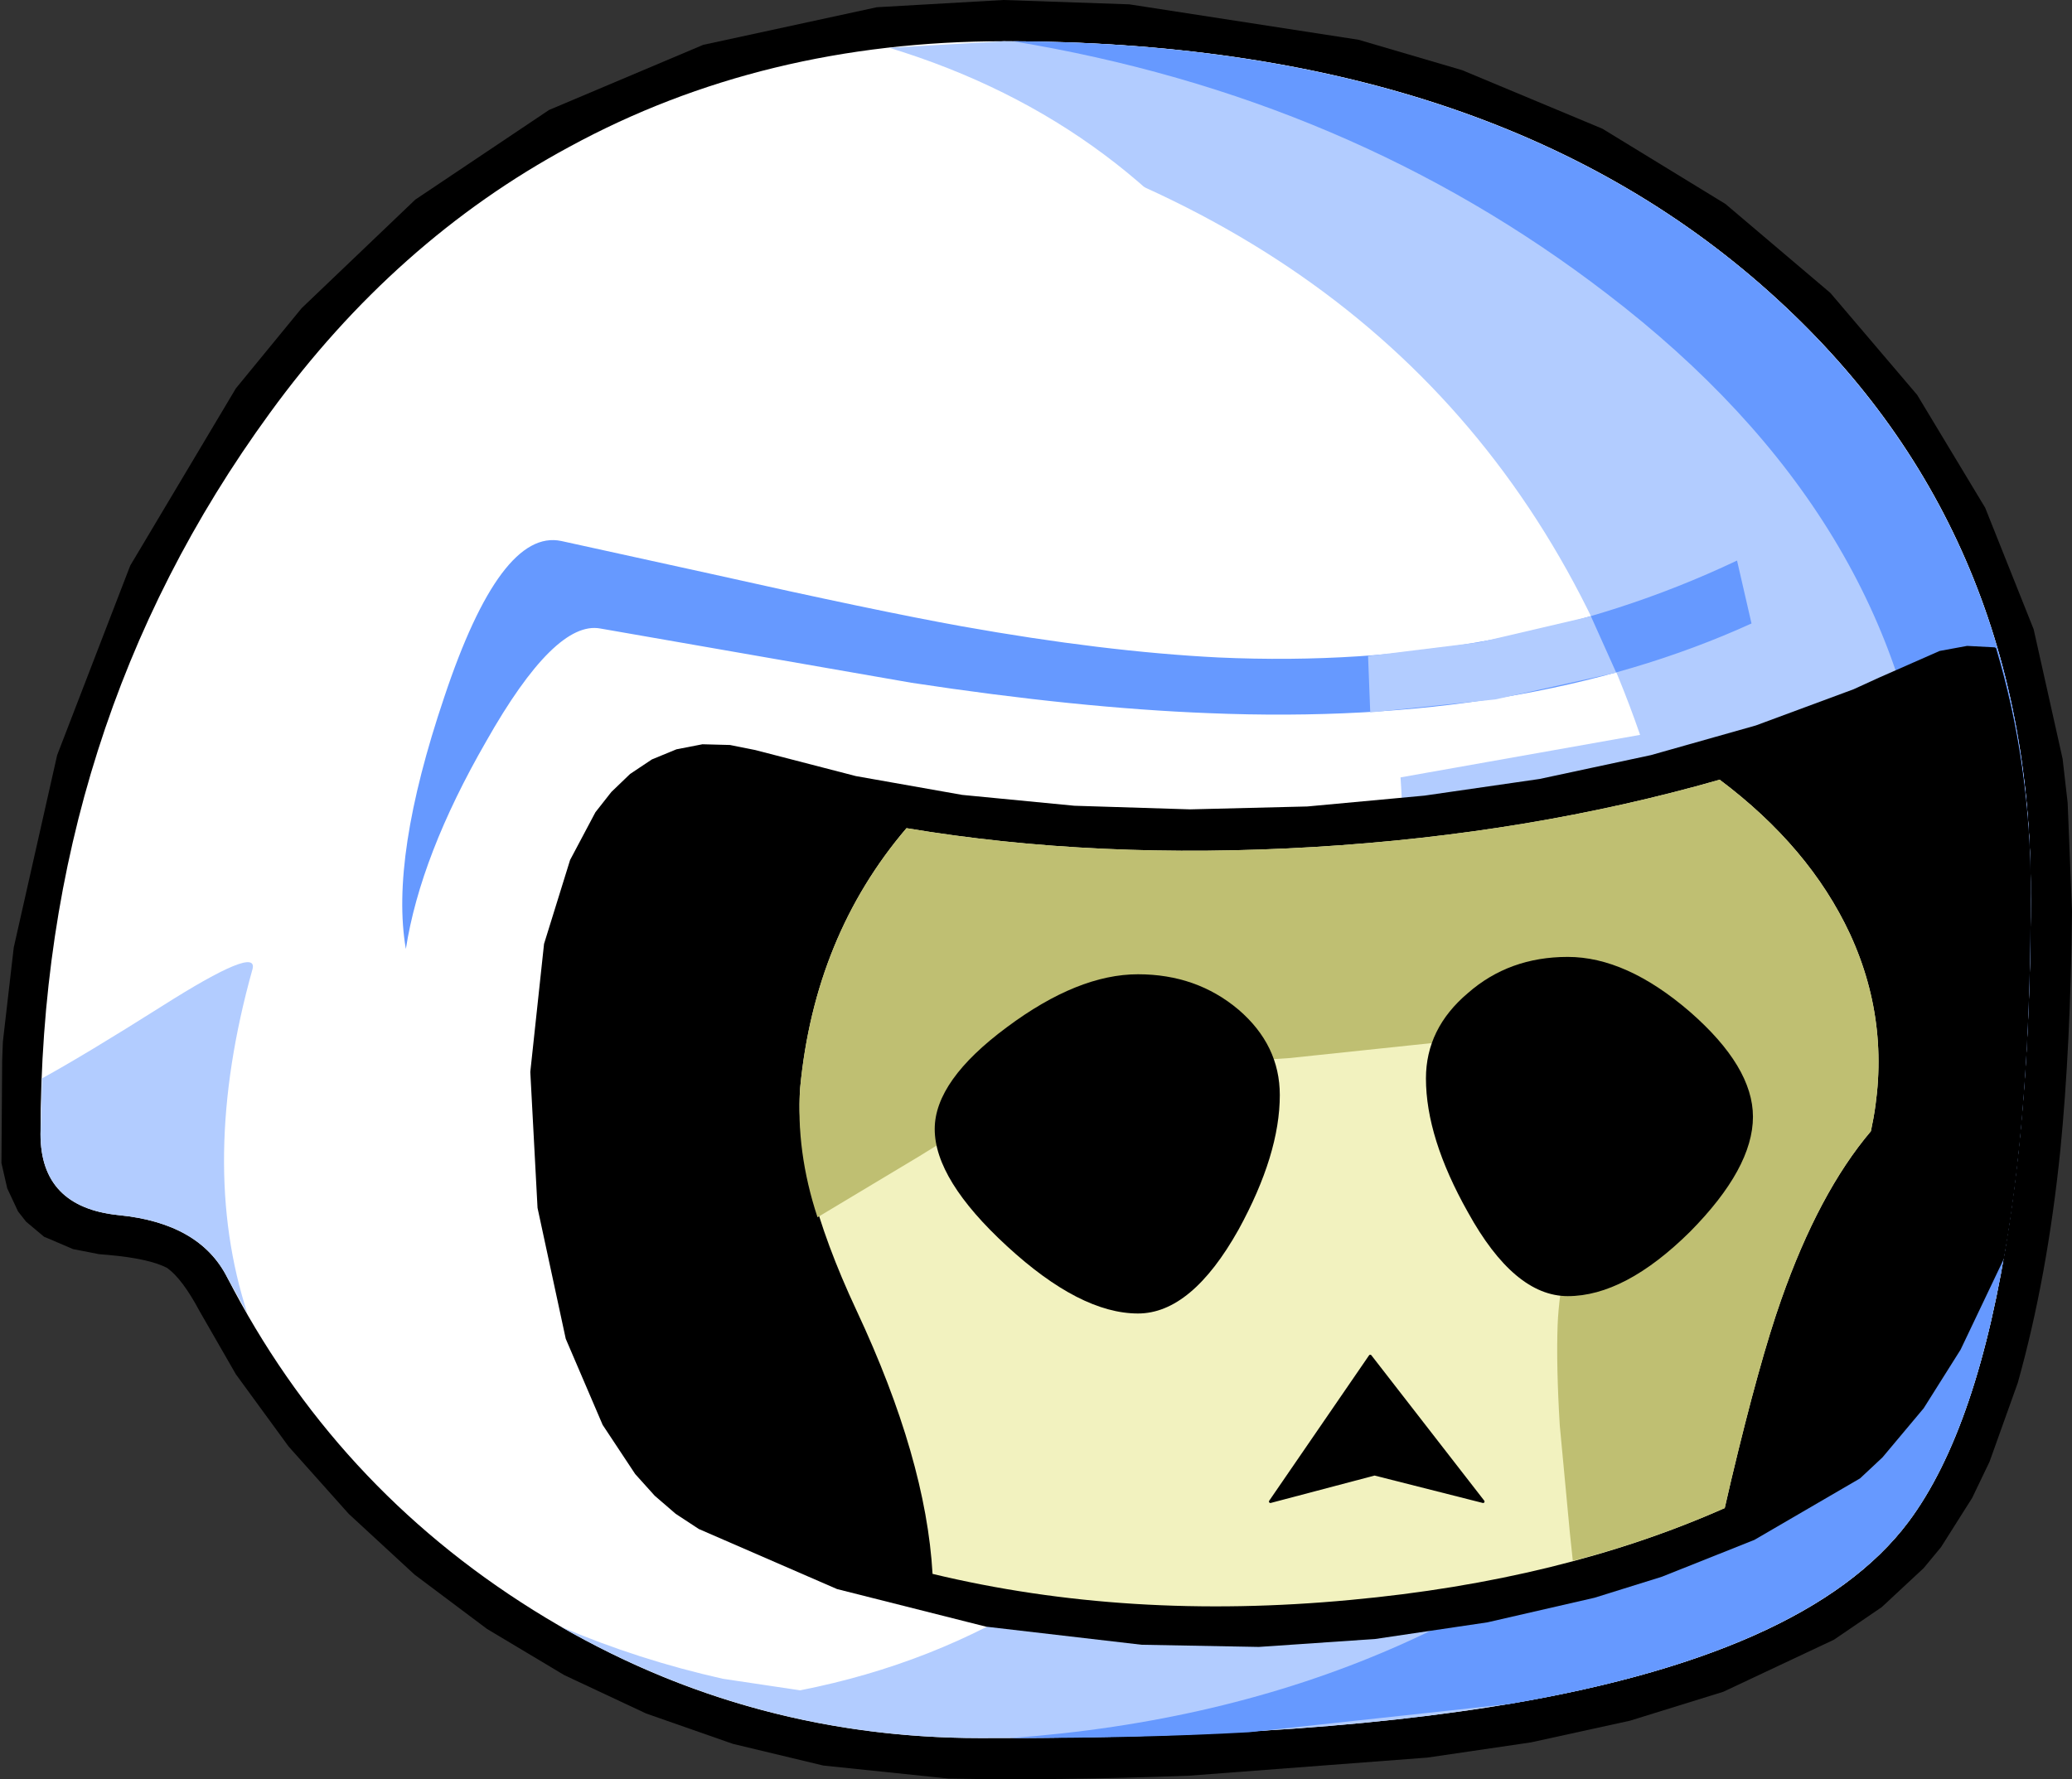 <?xml version="1.0" encoding="UTF-8" standalone="no"?>
<svg xmlns:xlink="http://www.w3.org/1999/xlink" height="123.0px" width="143.2px" xmlns="http://www.w3.org/2000/svg">
  <rect width="100%" height="100%" fill="#333333" stroke="none"/>
  <g transform="matrix(1.0, 0.0, 0.0, 1.0, 70.2, 62.3)">
    <path d="M67.0 -27.2 L70.35 -18.8 72.35 -9.85 72.7 -6.8 73.0 0.7 Q72.9 10.05 72.2 17.15 71.3 26.0 69.25 33.3 L67.3 38.75 66.1 41.25 63.95 44.65 62.75 46.1 59.85 48.8 56.55 51.05 48.9 54.65 42.45 56.65 35.6 58.15 28.45 59.2 12.0 60.45 Q2.75 60.8 -4.65 60.65 L-13.3 59.75 -19.55 58.25 -25.55 56.15 -31.2 53.5 -36.55 50.3 -41.55 46.55 -46.1 42.35 -50.25 37.7 -53.9 32.7 -56.4 28.35 Q-57.6 26.1 -58.65 25.35 -59.9 24.7 -62.75 24.45 L-63.35 24.4 -65.15 24.05 -66.9 23.3 -67.15 23.2 -68.4 22.15 -68.95 21.45 -69.7 19.85 -70.1 18.1 -70.05 11.0 -70.0 9.7 -69.25 3.2 -66.25 -10.1 -61.2 -23.2 -53.9 -35.45 -49.35 -41.0 -41.5 -48.5 -32.25 -54.7 -21.6 -59.2 -9.6 -61.8 -0.85 -62.3 7.85 -62.0 23.7 -59.55 30.85 -57.45 40.55 -53.4 49.05 -48.2 56.3 -42.05 62.3 -35.0 67.0 -27.2" fill="#000000" fill-rule="evenodd" stroke="none"/>
    <path d="M68.65 22.4 Q66.55 36.4 61.7 42.9 54.7 52.25 32.8 55.7 24.55 57.0 14.15 57.5 7.15 57.85 -2.45 57.85 -19.2 57.85 -33.35 49.0 -47.1 40.4 -54.5 26.0 -56.4 22.25 -62.0 21.7 -67.4 21.15 -67.4 16.1 -67.4 -12.0 -51.55 -33.75 -42.9 -45.65 -30.85 -52.15 -17.45 -59.45 -0.8 -59.45 32.8 -59.45 52.15 -42.05 70.15 -25.9 70.15 -0.55 70.15 12.5 68.65 22.4" fill="#ffffff" fill-rule="evenodd" stroke="none"/>
    <path d="M-59.0 7.25 Q-52.3 3.0 -52.75 4.7 -56.5 18.1 -53.1 28.5 L-54.5 26.0 Q-56.4 22.25 -62.0 21.7 -67.4 21.15 -67.4 16.1 L-67.3 12.25 Q-64.3 10.6 -59.0 7.25 M15.15 35.4 Q26.8 19.75 26.8 -2.1 26.8 -24.8 17.2 -39.65 8.0 -53.9 -8.75 -59.0 L-0.8 -59.45 Q32.8 -59.45 52.15 -42.05 70.15 -25.9 70.15 -0.55 70.15 12.5 68.65 22.4 66.55 36.4 61.7 42.9 54.7 52.25 32.8 55.7 24.55 57.0 14.15 57.5 7.15 57.85 -2.45 57.85 -18.0 57.85 -31.45 50.15 -26.05 52.45 -20.25 53.75 L-14.9 54.55 Q3.65 50.9 15.15 35.4" fill="#b2ccff" fill-rule="evenodd" stroke="none"/>
    <path d="M70.15 -0.55 Q70.15 12.5 68.65 22.4 66.55 36.4 61.7 42.9 54.9 51.95 34.1 55.5 L16.1 57.45 Q8.9 57.85 -0.35 57.85 28.7 55.75 47.15 37.2 65.45 18.8 63.1 -5.3 61.05 -26.55 40.85 -42.0 23.15 -55.6 -0.2 -59.45 33.15 -59.25 52.3 -41.9 70.15 -25.75 70.15 -0.55" fill="#6699ff" fill-rule="evenodd" stroke="none"/>
    <path d="M57.9 -14.65 L59.65 -15.45 63.85 -17.3 65.75 -17.65 67.65 -17.55 67.75 -17.5 Q70.15 -9.45 70.15 -0.55 70.15 5.8 69.8 11.5 69.35 18.8 68.3 24.7 L65.3 31.0 62.75 35.05 59.9 38.45 58.35 39.9 51.05 44.15 44.65 46.7 40.0 48.15 32.6 49.85 24.85 51.0 16.8 51.55 8.7 51.4 -2.05 50.15 -12.35 47.55 -21.9 43.4 -23.5 42.35 -24.95 41.1 -26.3 39.6 -28.55 36.2 -31.1 30.25 -33.05 21.2 -33.55 11.8 -32.6 2.95 -30.8 -2.85 -29.05 -6.15 -27.95 -7.55 -26.65 -8.8 -25.15 -9.8 -23.45 -10.5 -21.65 -10.85 -19.75 -10.8 -18.0 -10.45 -11.05 -8.65 -3.7 -7.35 4.05 -6.6 12.05 -6.35 20.15 -6.55 28.25 -7.3 36.2 -8.45 43.9 -10.1 51.15 -12.15 57.9 -14.65" fill="#000000" fill-rule="evenodd" stroke="none"/>
    <path d="M63.25 -14.0 Q66.6 -15.65 68.65 -14.0 70.15 -7.45 70.15 -0.55 L69.85 10.5 Q67.7 19.9 64.0 27.4 59.85 35.7 55.15 38.7 41.45 47.4 19.35 48.6 -4.25 49.85 -20.5 40.95 -25.55 38.15 -28.4 29.35 -30.95 21.35 -30.7 11.9 -30.5 2.3 -27.5 -3.25 -24.2 -9.4 -18.7 -7.7 -0.7 -2.1 23.1 -3.95 46.8 -5.75 63.25 -14.0" fill="#000000" fill-rule="evenodd" stroke="none"/>
    <path d="M48.65 -8.4 Q54.85 -3.75 57.65 2.25 60.65 8.75 59.1 15.9 55.5 20.15 52.9 27.55 51.4 31.8 49.45 40.0 L49.0 41.95 Q37.75 46.95 23.15 48.3 7.75 49.75 -5.75 46.5 -6.2 38.55 -11.0 28.3 -15.35 19.0 -14.9 12.9 -13.9 2.4 -7.55 -5.05 5.6 -2.85 20.65 -3.75 35.55 -4.65 48.65 -8.4" fill="#f2f2bf" fill-rule="evenodd" stroke="none"/>
    <path d="M48.65 -8.4 Q54.85 -3.75 57.65 2.25 60.65 8.75 59.1 15.9 55.5 20.15 52.9 27.55 51.4 31.8 49.45 40.0 L49.0 41.95 Q43.9 44.2 38.5 45.6 L38.3 43.7 37.6 36.25 Q37.35 32.15 37.45 29.3 37.6 25.3 39.85 17.0 42.15 8.5 40.2 8.65 L29.3 9.75 18.85 10.85 Q12.65 11.3 6.65 11.0 5.05 10.9 1.1 13.0 -1.25 14.25 -6.7 17.65 L-13.7 21.85 Q-15.2 17.3 -14.9 12.9 -13.9 2.4 -7.55 -5.05 5.6 -2.85 20.65 -3.75 35.55 -4.65 48.65 -8.4" fill="#bfbf72" fill-rule="evenodd" stroke="none"/>
    <path d="M38.15 3.85 Q42.2 3.85 46.6 7.65 50.95 11.45 50.95 14.9 50.95 18.45 46.6 22.85 42.1 27.3 38.15 27.3 34.45 27.3 31.25 21.5 28.35 16.35 28.35 12.25 28.35 8.8 31.25 6.35 34.1 3.85 38.15 3.85" fill="#000000" fill-rule="evenodd" stroke="none"/>
    <path d="M15.4 7.5 Q18.25 9.95 18.25 13.4 18.25 17.5 15.4 22.7 12.15 28.5 8.45 28.5 4.45 28.5 -0.6 23.85 -5.6 19.25 -5.6 15.75 -5.6 12.4 -0.6 8.7 4.3 5.05 8.45 5.05 12.5 5.05 15.4 7.5" fill="#000000" fill-rule="evenodd" stroke="none"/>
    <path d="M-21.2 14.7 L-15.75 20.3 -21.05 28.55 -19.55 19.85 -21.2 14.7" fill="#000000" fill-rule="evenodd" stroke="none"/>
    <path d="M43.15 -11.5 L24.0 -8.1 Q26.25 -20.45 18.65 -32.3 11.75 -43.0 -3.5 -53.8 31.9 -44.05 43.15 -11.5" fill="#ffffff" fill-rule="evenodd" stroke="none"/>
    <path d="M49.85 -23.55 L50.85 -19.2 Q35.25 -12.1 13.35 -13.0 4.3 -13.35 -7.2 -15.1 L-28.7 -18.85 Q-31.85 -19.45 -36.6 -11.05 -41.15 -3.15 -42.15 3.3 -43.25 -3.0 -39.5 -14.1 -35.6 -25.8 -31.4 -24.9 L-21.15 -22.65 Q-9.55 -20.05 -3.7 -19.0 6.1 -17.25 14.0 -16.85 33.85 -15.95 49.85 -23.55" fill="#6699ff" fill-rule="evenodd" stroke="none"/>
    <path d="M39.75 -19.7 L41.5 -15.8 33.15 -13.95 24.5 -13.05 24.35 -16.95 32.05 -17.9 39.75 -19.7" fill="#b2ccff" fill-rule="evenodd" stroke="none"/>
    <path d="M17.6 41.5 L24.5 31.45 32.3 41.5 24.8 39.6 17.6 41.5" fill="#000000" fill-rule="evenodd" stroke="none"/>
    <path d="M17.6 41.5 L24.5 31.45 32.3 41.5 24.8 39.6 17.6 41.5 Z" fill="none" stroke="#000000" stroke-linecap="round" stroke-linejoin="round" stroke-width="0.2"/>
  </g>
</svg>
